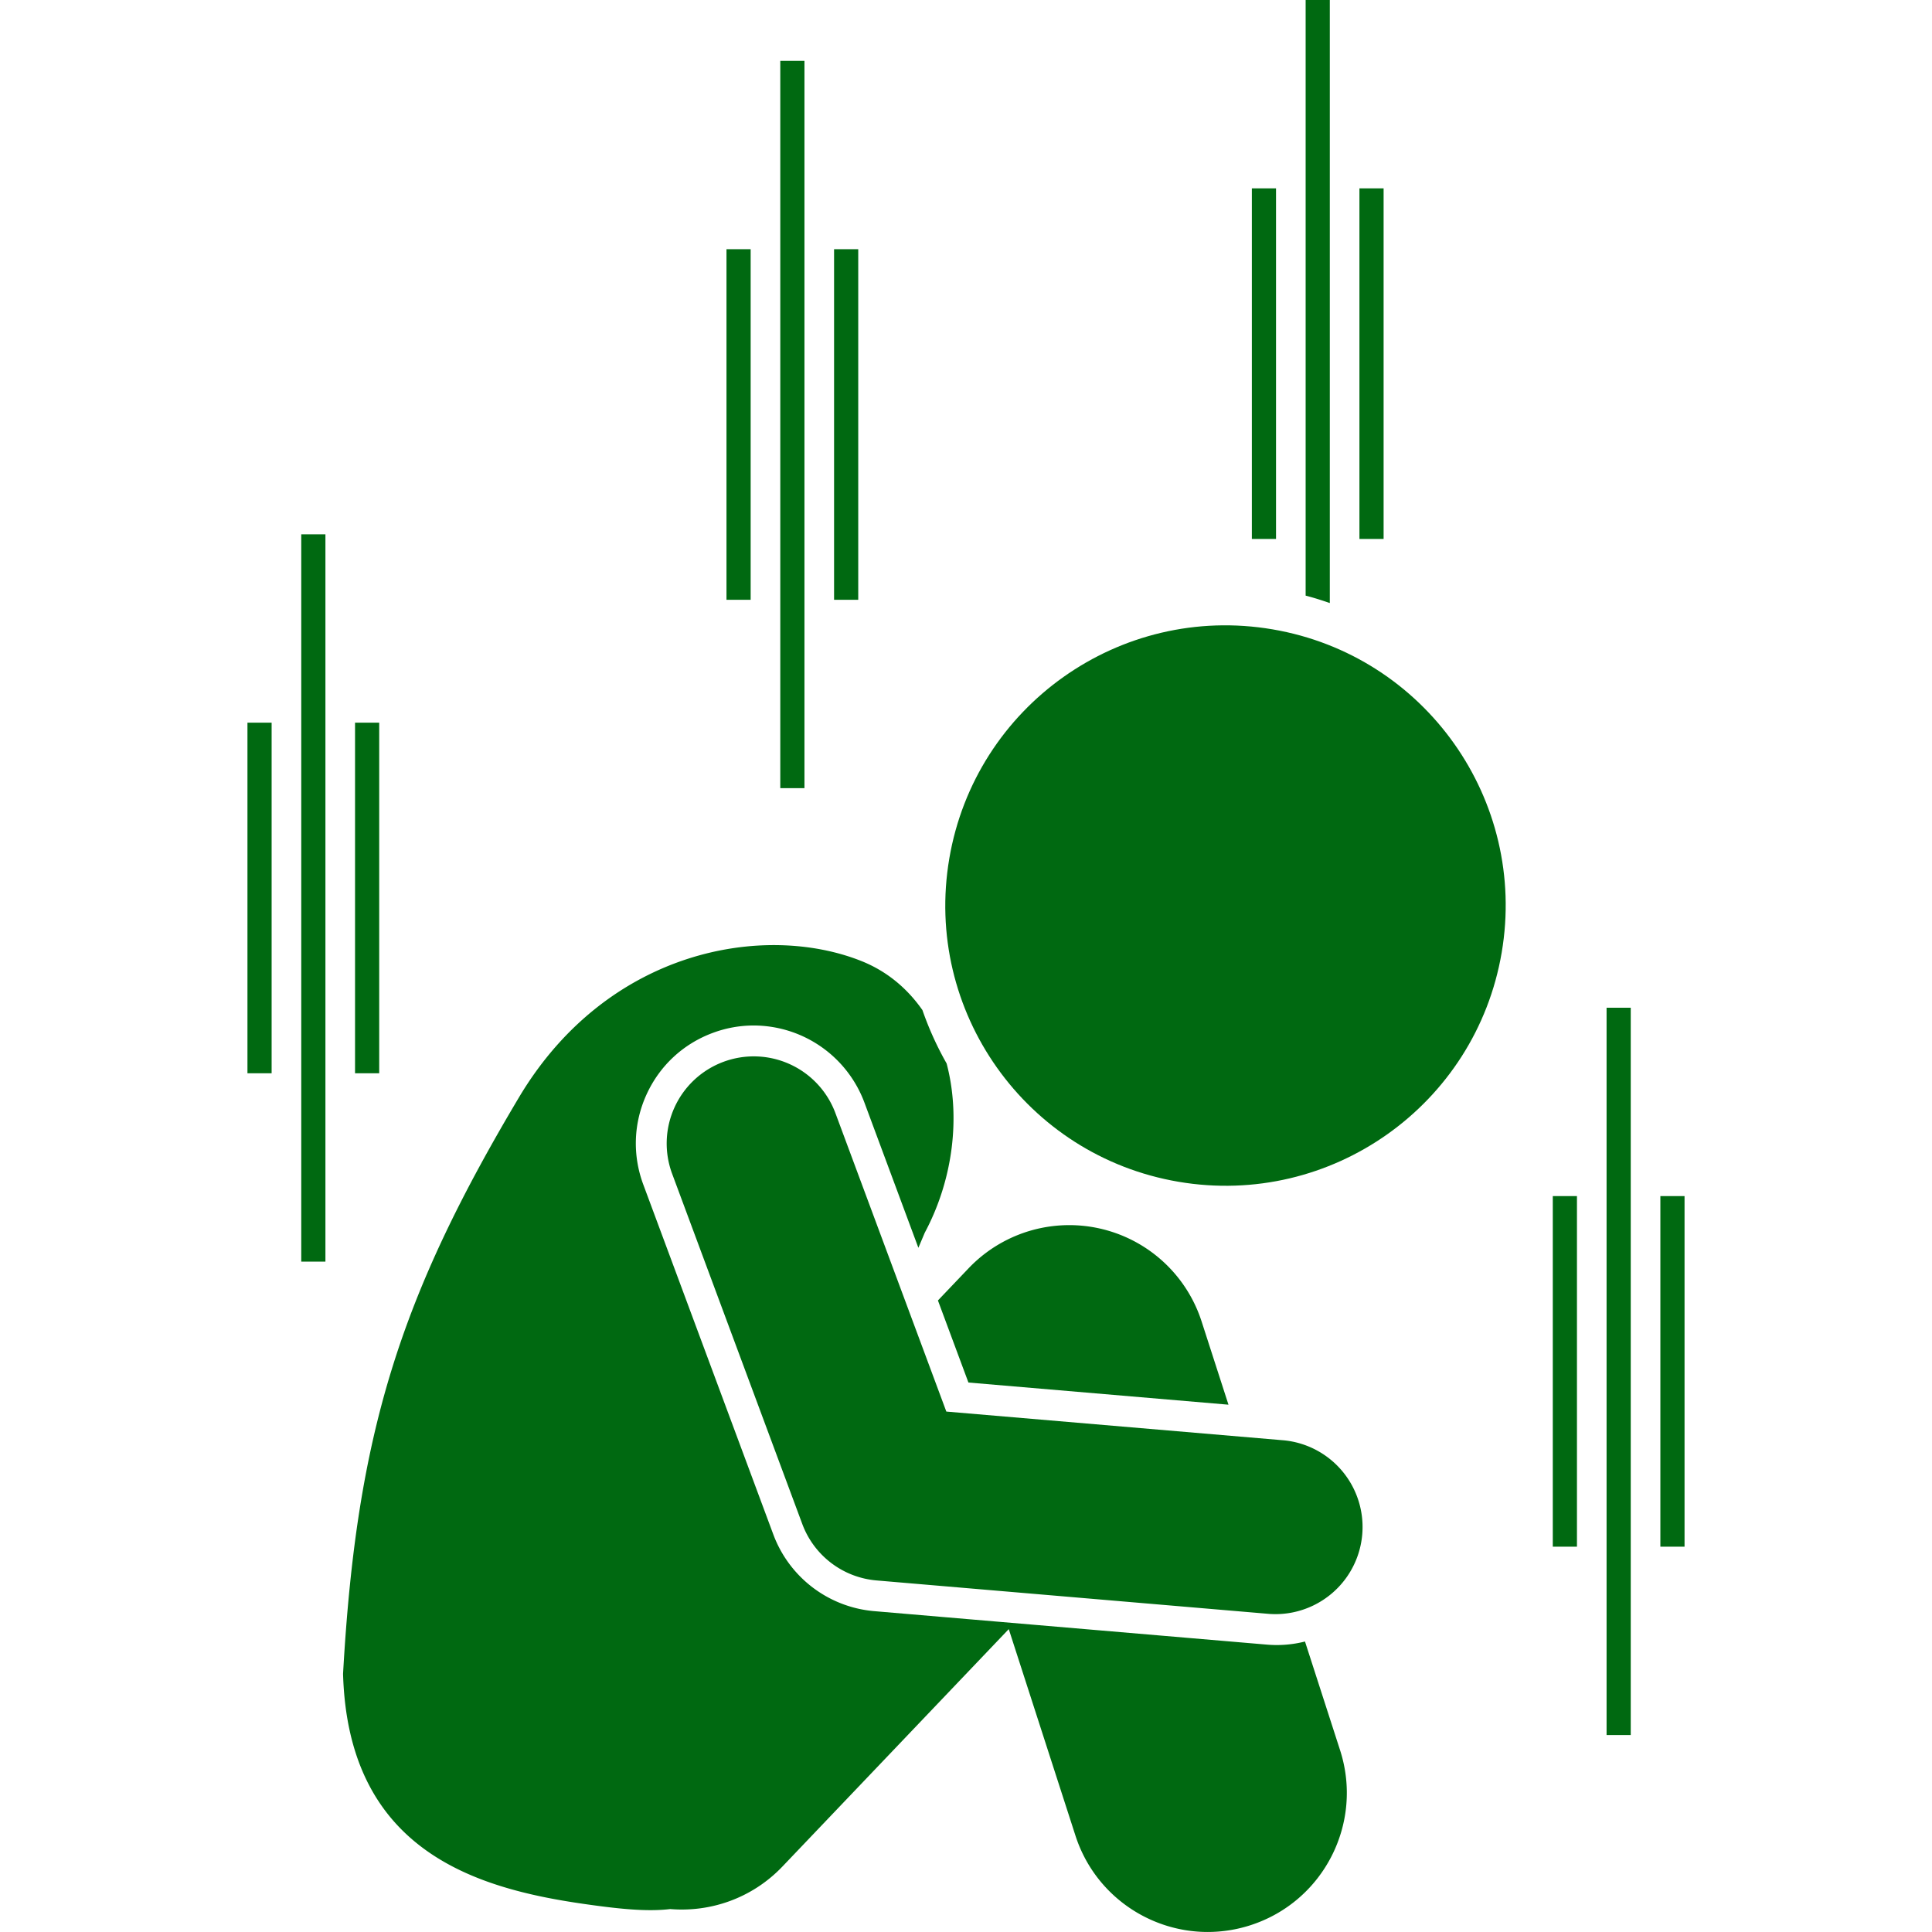 <svg xmlns="http://www.w3.org/2000/svg" version="1.1" xmlns:xlink="http://www.w3.org/1999/xlink" width="512" height="512" x="0" y="0" viewBox="0 0 107.25 144.185" style="enable-background:new 0 0 512 512" xml:space="preserve" class=""><g><path d="M74.958 14.057h1.804v26.165h-1.804zM82.987 14.057h1.804v26.165h-1.804zM80.776 0h-1.804v44.451c.613.158 1.211.35 1.804.554zM45.785 71.709c-7.216-2.854-18.818-.879-25.424 10.025-8.987 15.045-12.221 25.243-13.226 43.191.379 13.178 9.869 16.001 17.97 17.164 2.565.368 4.692.596 6.446.384 3.02.251 6.122-.813 8.376-3.176l16.89-17.716 4.977 15.412c1.419 4.394 5.49 7.19 9.872 7.19a10.37 10.37 0 0 0 3.19-.505c5.453-1.761 8.446-7.609 6.686-13.063l-2.618-8.109a8.586 8.586 0 0 1-2.838.232l-29.332-2.5a8.838 8.838 0 0 1-7.502-5.703L29.54 88.4c-.818-2.203-.73-4.594.249-6.731s2.731-3.765 4.936-4.583a8.76 8.76 0 0 1 3.063-.554 8.839 8.839 0 0 1 8.25 5.737l4.033 10.854c.159-.376.323-.759.476-1.125 2.136-3.996 2.675-8.685 1.632-12.631a23.977 23.977 0 0 1-1.805-3.983c-1.125-1.61-2.644-2.906-4.589-3.675z" fill="#006911" opacity="1" data-original="#000000" class=""></path><path d="m73.214 104.832-2.007-6.215a10.377 10.377 0 0 0-17.383-3.971l-2.294 2.407 2.276 6.125z" fill="#006911" opacity="1" data-original="#000000" class=""></path><path d="M35.524 79.244a6.5 6.5 0 0 0-3.829 8.357l9.712 26.135a6.498 6.498 0 0 0 5.541 4.212l29.334 2.5a6.501 6.501 0 0 0 1.104-12.953l-25.229-2.15-8.277-22.272a6.5 6.5 0 0 0-8.356-3.829z" fill="#006911" opacity="1" data-original="#000000" class=""></path><ellipse cx="72.966" cy="67.582" rx="20.91" ry="20.909" transform="rotate(-80.33 72.978 67.567)" fill="#006911" opacity="1" data-original="#000000" class=""></ellipse><path d="M0 53.932h1.804v26.165H0zM8.029 53.932h1.804v26.165H8.029zM4.015 39.875h1.804v54.278H4.015zM35.75 18.598h1.804v26.165H35.75zM43.779 18.598h1.804v26.165h-1.804zM39.765 4.542h1.804V58.82h-1.804zM97.417 89.265h1.804v26.165h-1.804zM105.446 89.265h1.804v26.165h-1.804zM101.431 75.208h1.804v54.278h-1.804z" fill="#006911" opacity="1" data-original="#000000" class=""></path></g></svg>